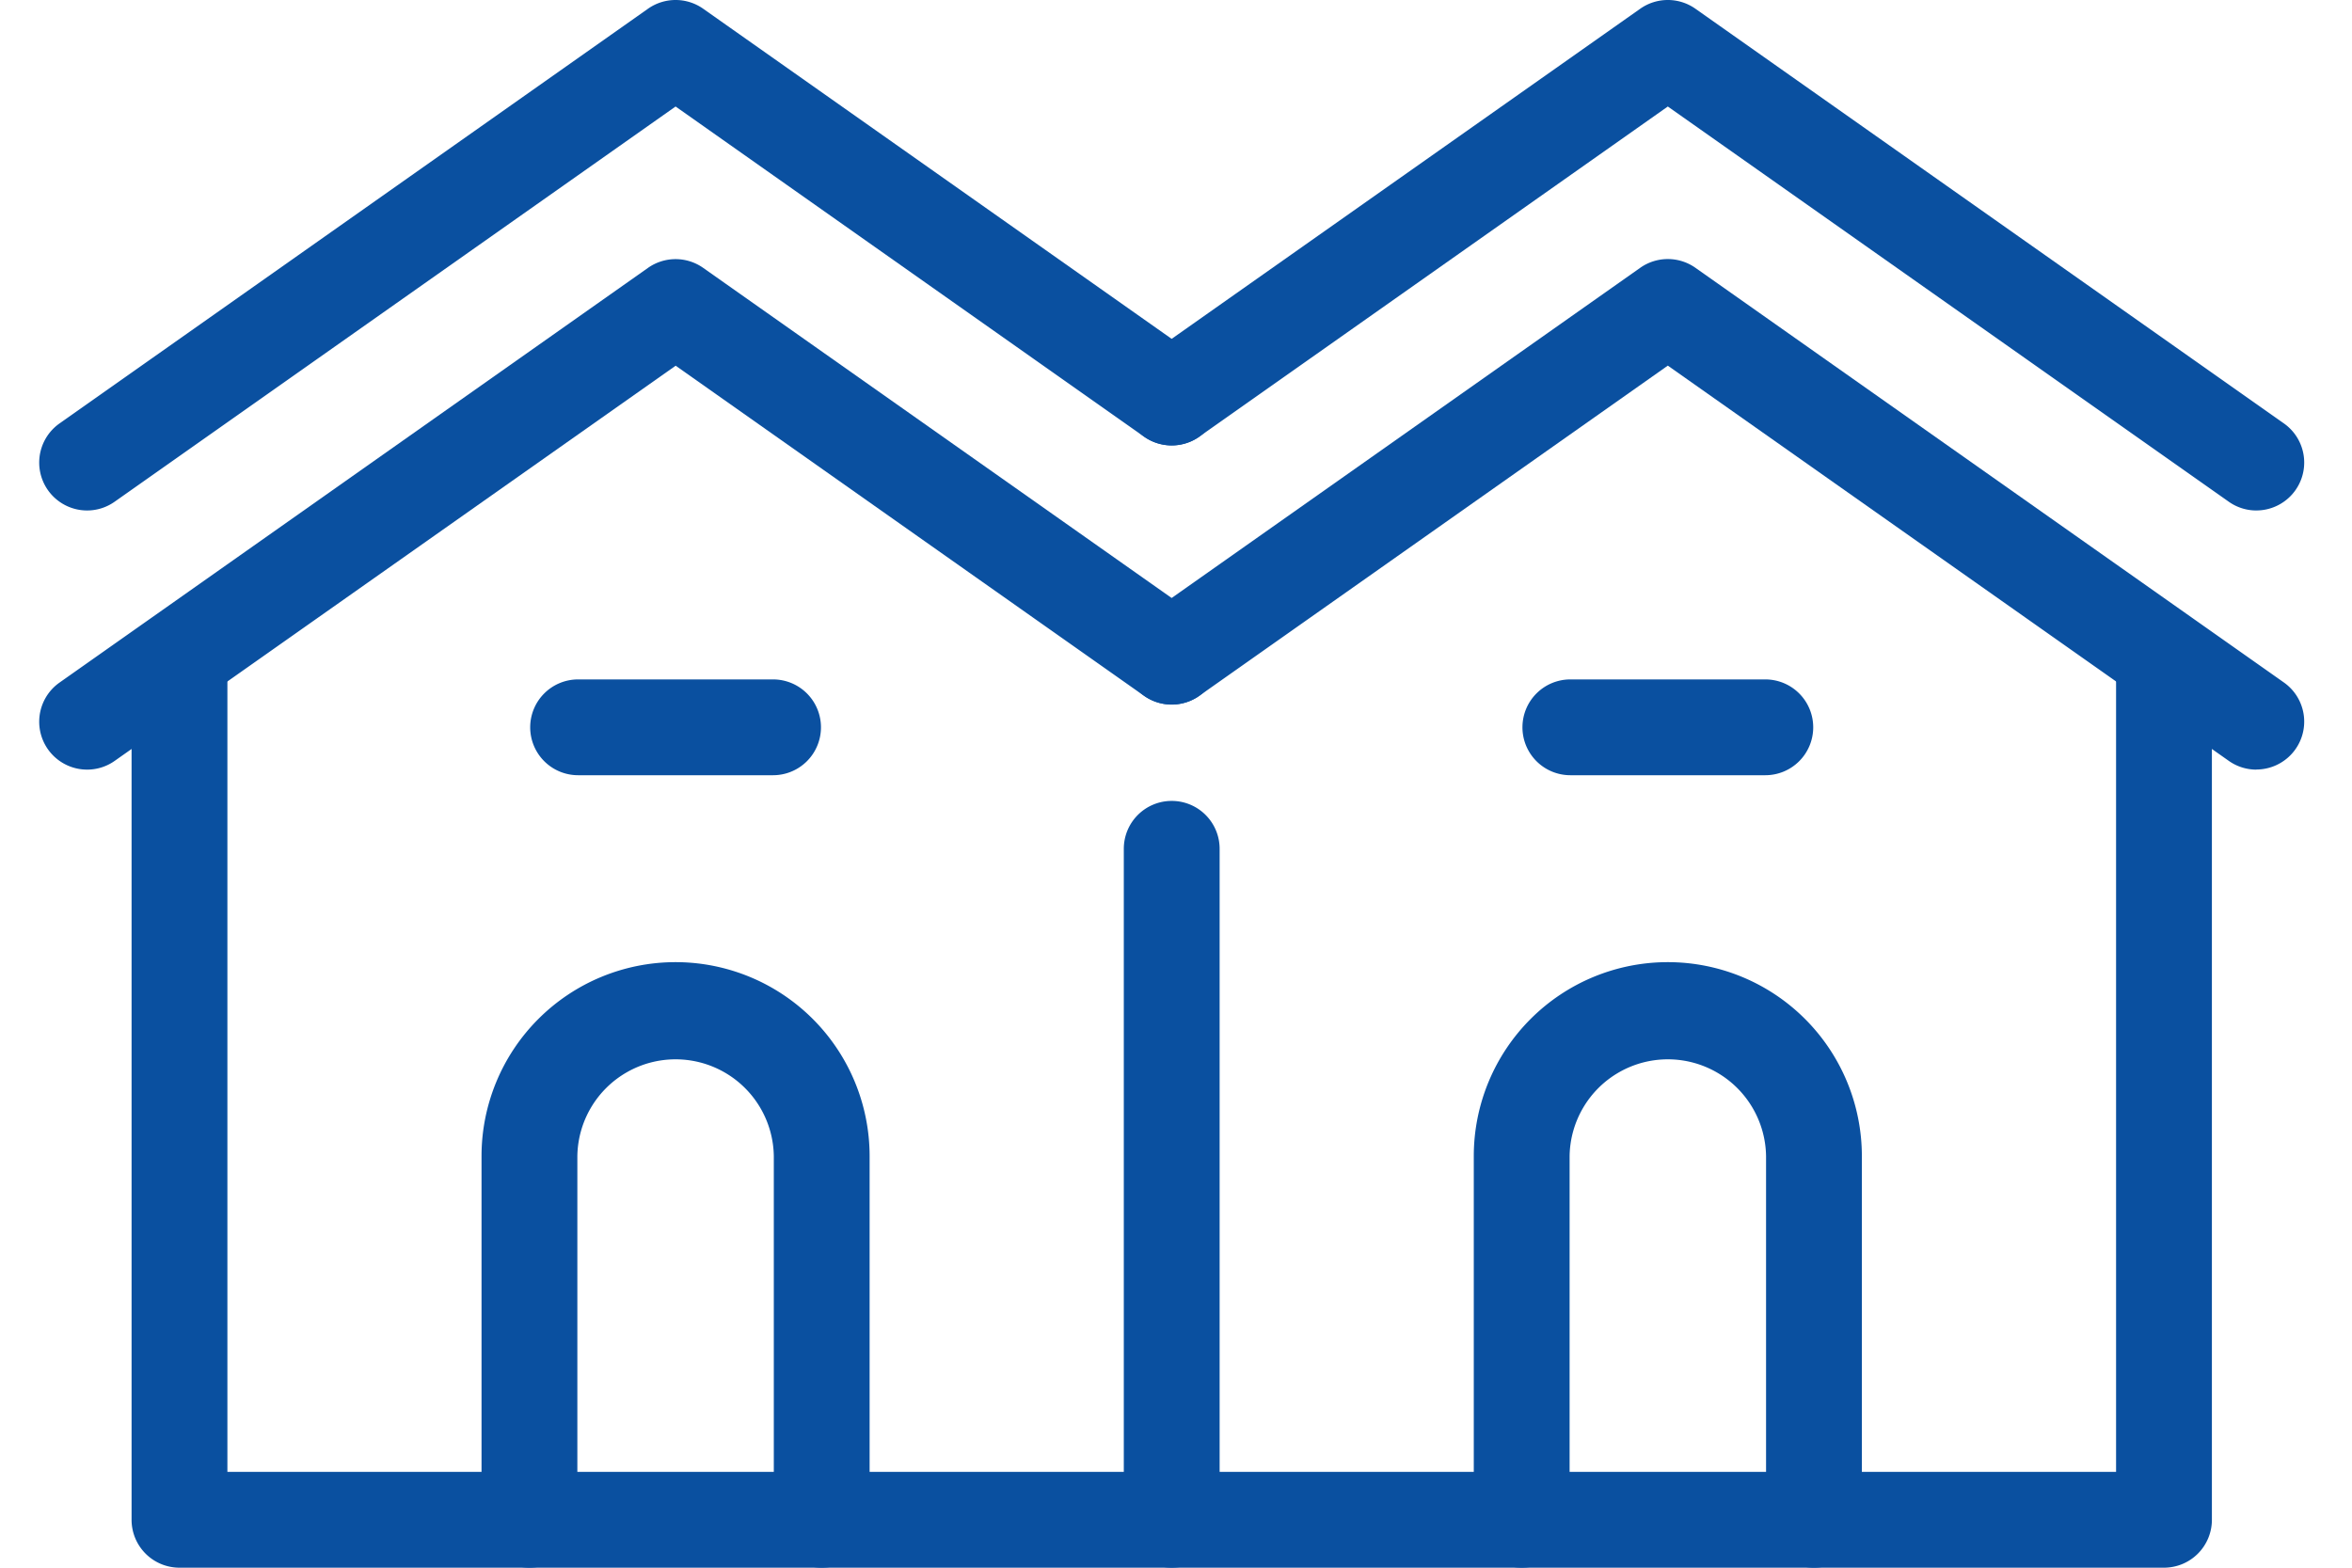 <svg xmlns="http://www.w3.org/2000/svg" xmlns:xlink="http://www.w3.org/1999/xlink" width="120" height="80" viewBox="0 0 120 80">
  <defs>
    <clipPath id="clip-path">
      <rect id="Rectangle_17765" data-name="Rectangle 17765" width="120" height="80" transform="translate(340 648)" fill="#fff"/>
    </clipPath>
    <clipPath id="clip-path-2">
      <rect id="Rectangle_17774" data-name="Rectangle 17774" width="115.562" height="80" transform="translate(0 0)" fill="none"/>
    </clipPath>
  </defs>
  <g id="Mask_Group_33" data-name="Mask Group 33" transform="translate(-340 -648)" clip-path="url(#clip-path)">
    <g id="pixta_86875108" transform="translate(342 648)" clip-path="url(#clip-path-2)">
      <path id="パス_71123" data-name="パス 71123" d="M109.477,87.139H8.228a2.444,2.444,0,0,1-2.444-2.444V40.984a2.444,2.444,0,1,1,4.889,0V82.251h96.361V40.984a2.444,2.444,0,1,1,4.889,0V84.695A2.444,2.444,0,0,1,109.477,87.139Z" transform="translate(-1.071 -7.139)" fill="#0a50a0"/>
      <path id="線_1" data-name="線 1" d="M-.556,36.129A2.444,2.444,0,0,1-3,33.685V-.556A2.444,2.444,0,0,1-.556-3,2.444,2.444,0,0,1,1.889-.556v34.24A2.444,2.444,0,0,1-.556,36.129Z" transform="translate(58.337 43.871)" fill="#0a50a0"/>
      <path id="パス_71124" data-name="パス 71124" d="M2.447,42.28a2.444,2.444,0,0,1-1.41-4.442L31.061,16.676a2.444,2.444,0,0,1,2.816,0l25.312,17.84a2.444,2.444,0,1,1-2.816,4l-23.9-16.848L3.853,41.833A2.433,2.433,0,0,1,2.447,42.28Z" transform="translate(0 -3.006)" fill="#0a50a0"/>
      <path id="パス_71125" data-name="パス 71125" d="M2.447,26.05a2.444,2.444,0,0,1-1.41-4.442L31.061.446a2.444,2.444,0,0,1,2.816,0l25.312,17.84a2.444,2.444,0,1,1-2.816,4L32.469,5.435,3.853,25.6A2.434,2.434,0,0,1,2.447,26.05Z" transform="translate(0 0)" fill="#0a50a0"/>
      <path id="パス_71126" data-name="パス 71126" d="M125.7,42.28a2.432,2.432,0,0,1-1.406-.447L95.674,21.664,71.77,38.512a2.444,2.444,0,1,1-2.816-4l25.312-17.84a2.444,2.444,0,0,1,2.816,0l30.024,21.161a2.444,2.444,0,0,1-1.41,4.442Z" transform="translate(-12.581 -3.006)" fill="#0a50a0"/>
      <path id="パス_71127" data-name="パス 71127" d="M125.7,26.05a2.433,2.433,0,0,1-1.406-.447L95.674,5.435,71.77,22.282a2.444,2.444,0,1,1-2.816-4L94.266.446a2.444,2.444,0,0,1,2.816,0l30.024,21.161a2.444,2.444,0,0,1-1.41,4.442Z" transform="translate(-12.581 0)" fill="#0a50a0"/>
      <path id="パス_71128" data-name="パス 71128" d="M45.055,91.163a2.444,2.444,0,0,1-2.444-2.444V70.161a5.012,5.012,0,0,0-10.023,0V88.718a2.444,2.444,0,1,1-4.889,0V70.161a9.9,9.9,0,0,1,19.8,0V88.718A2.444,2.444,0,0,1,45.055,91.163Z" transform="translate(-5.131 -11.162)" fill="#0a50a0"/>
      <path id="パス_71129" data-name="パス 71129" d="M107.189,91.163a2.444,2.444,0,0,1-2.444-2.444V70.161a5.012,5.012,0,0,0-10.023,0V88.718a2.444,2.444,0,1,1-4.889,0V70.161a9.9,9.9,0,0,1,19.8,0V88.718A2.444,2.444,0,0,1,107.189,91.163Z" transform="translate(-16.64 -11.162)" fill="#0a50a0"/>
      <path id="線_2" data-name="線 2" d="M9.391,1.889H-.556A2.444,2.444,0,0,1-3-.556,2.444,2.444,0,0,1-.556-3H9.391A2.444,2.444,0,0,1,11.835-.556,2.444,2.444,0,0,1,9.391,1.889Z" transform="translate(28.051 37.671)" fill="#0a50a0"/>
      <path id="線_3" data-name="線 3" d="M9.391,1.889H-.556A2.444,2.444,0,0,1-3-.556,2.444,2.444,0,0,1-.556-3H9.391A2.444,2.444,0,0,1,11.835-.556,2.444,2.444,0,0,1,9.391,1.889Z" transform="translate(78.676 37.671)" fill="#0a50a0"/>
    </g>
  </g>
</svg>
